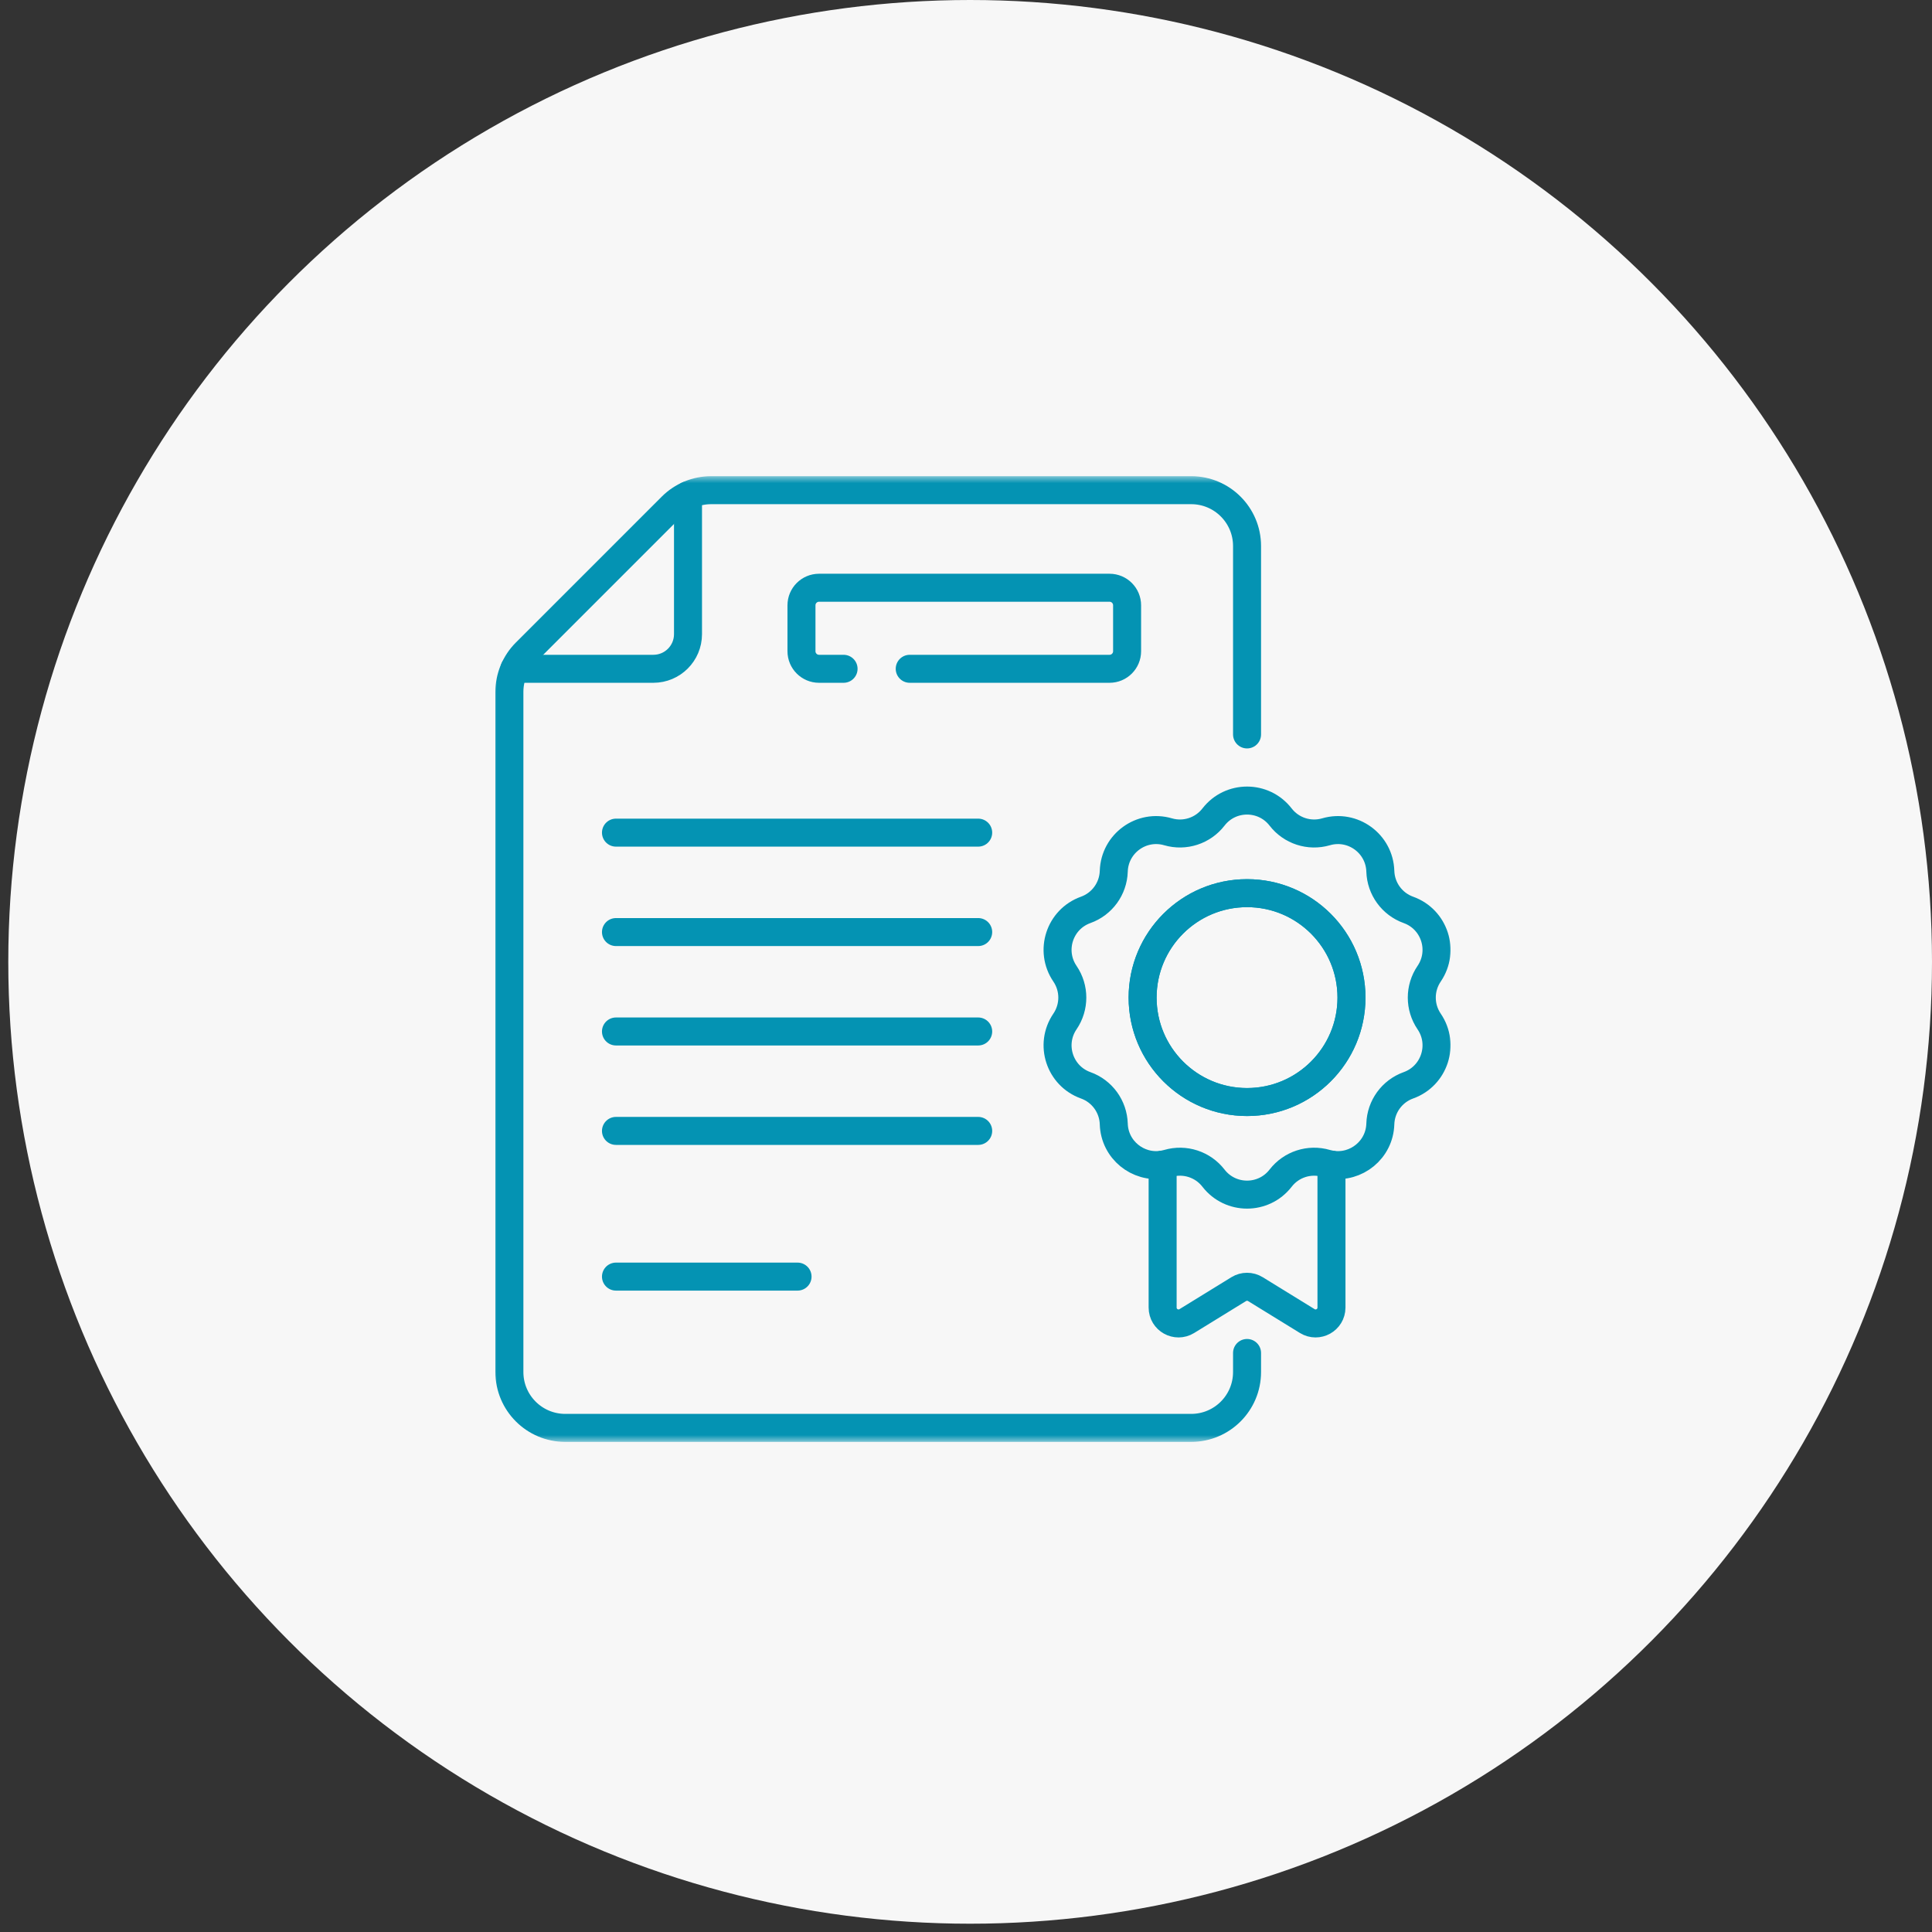 <svg width="138" height="138" viewBox="0 0 138 138" fill="none" xmlns="http://www.w3.org/2000/svg">
<rect x="0" y="0" width="138" height="138" fill="#333333" stroke="none"/>
<circle cx="68.704" cy="68.704" r="68.704" transform="matrix(-1 0 0 1 138 0)" fill="#F7F7F7"/>
<path d="M43.998 59.474H69.871" stroke="#0493B3" stroke-width="2" stroke-miterlimit="10" stroke-linecap="round" stroke-linejoin="round"/>
<path d="M43.998 66.576H69.871" stroke="#0493B3" stroke-width="2" stroke-miterlimit="10" stroke-linecap="round" stroke-linejoin="round"/>
<path d="M43.998 73.677H69.871" stroke="#0493B3" stroke-width="2" stroke-miterlimit="10" stroke-linecap="round" stroke-linejoin="round"/>
<path d="M43.998 80.779H69.871" stroke="#0493B3" stroke-width="2" stroke-miterlimit="10" stroke-linecap="round" stroke-linejoin="round"/>
<path d="M43.998 91.186H56.968" stroke="#0493B3" stroke-width="2" stroke-miterlimit="10" stroke-linecap="round" stroke-linejoin="round"/>
<mask id="mask0_18_3838" style="mask-type:luminance" maskUnits="userSpaceOnUse" x="35" y="34" width="69" height="69">
<path d="M103 102V35H36V102H103Z" fill="white" stroke="white" stroke-width="2"/>
</mask>
<g mask="url(#mask0_18_3838)">
<path d="M60.255 47.771H58.503C57.81 47.771 57.248 47.209 57.248 46.516V43.237C57.248 42.544 57.81 41.982 58.503 41.982H79.253C79.946 41.982 80.507 42.544 80.507 43.237V46.516C80.507 47.209 79.946 47.771 79.253 47.771H64.98M89.075 52.459V39.003C89.075 36.8 87.289 35.013 85.085 35.013H50.796C49.737 35.013 48.722 35.434 47.974 36.182L37.554 46.603C36.806 47.351 36.385 48.366 36.385 49.424V98.002C36.385 100.206 38.172 101.992 40.375 101.992H85.085C87.289 101.992 89.075 100.206 89.075 98.002V96.641" stroke="#0493B3" stroke-width="2" stroke-miterlimit="10" stroke-linecap="round" stroke-linejoin="round"/>
<path d="M83.045 83.187V93.396C83.045 94.284 84.018 94.827 84.774 94.362L88.481 92.08C88.663 91.968 88.869 91.912 89.075 91.912C89.281 91.912 89.488 91.968 89.67 92.08L93.376 94.362C94.132 94.827 95.105 94.284 95.105 93.396V83.187" stroke="#0493B3" stroke-width="2" stroke-miterlimit="10" stroke-linecap="round" stroke-linejoin="round"/>
<path d="M89.075 78.717C84.955 78.717 81.615 75.377 81.615 71.257C81.615 67.137 84.955 63.797 89.075 63.797C93.195 63.797 96.535 67.137 96.535 71.257C96.535 75.377 93.195 78.717 89.075 78.717ZM102.082 72.963C101.381 71.934 101.381 70.58 102.082 69.551C103.198 67.912 102.467 65.661 100.601 64.992C99.428 64.571 98.633 63.476 98.595 62.231C98.535 60.25 96.62 58.858 94.717 59.414C93.521 59.763 92.234 59.344 91.472 58.359C90.865 57.575 89.97 57.183 89.075 57.183C88.18 57.183 87.285 57.575 86.678 58.359C85.916 59.344 84.629 59.763 83.433 59.414C81.53 58.858 79.615 60.25 79.555 62.231C79.517 63.476 78.722 64.571 77.549 64.992C75.683 65.661 74.952 67.912 76.068 69.551C76.769 70.58 76.769 71.934 76.068 72.963C74.952 74.601 75.683 76.853 77.549 77.522C78.722 77.942 79.517 79.038 79.555 80.283C79.611 82.129 81.278 83.463 83.045 83.187C83.174 83.167 83.303 83.138 83.433 83.1C84.629 82.751 85.916 83.169 86.678 84.155C87.892 85.722 90.258 85.722 91.472 84.155C92.234 83.169 93.521 82.751 94.717 83.1C94.847 83.138 94.976 83.167 95.105 83.187C96.872 83.463 98.539 82.129 98.595 80.283C98.633 79.038 99.428 77.942 100.601 77.522C102.467 76.853 103.198 74.601 102.082 72.963Z" stroke="#0493B3" stroke-width="2" stroke-miterlimit="10" stroke-linecap="round" stroke-linejoin="round"/>
<path d="M89.075 63.797C84.955 63.797 81.615 67.137 81.615 71.257C81.615 75.377 84.955 78.717 89.075 78.717C93.195 78.717 96.535 75.377 96.535 71.257C96.535 67.137 93.195 63.797 89.075 63.797Z" stroke="#0493B3" stroke-width="2" stroke-miterlimit="10" stroke-linecap="round" stroke-linejoin="round"/>
<path d="M49.143 35.372V45.297C49.143 46.664 48.035 47.771 46.669 47.771H36.744" stroke="#0493B3" stroke-width="2" stroke-miterlimit="10" stroke-linecap="round" stroke-linejoin="round"/>
</g>
</svg>
